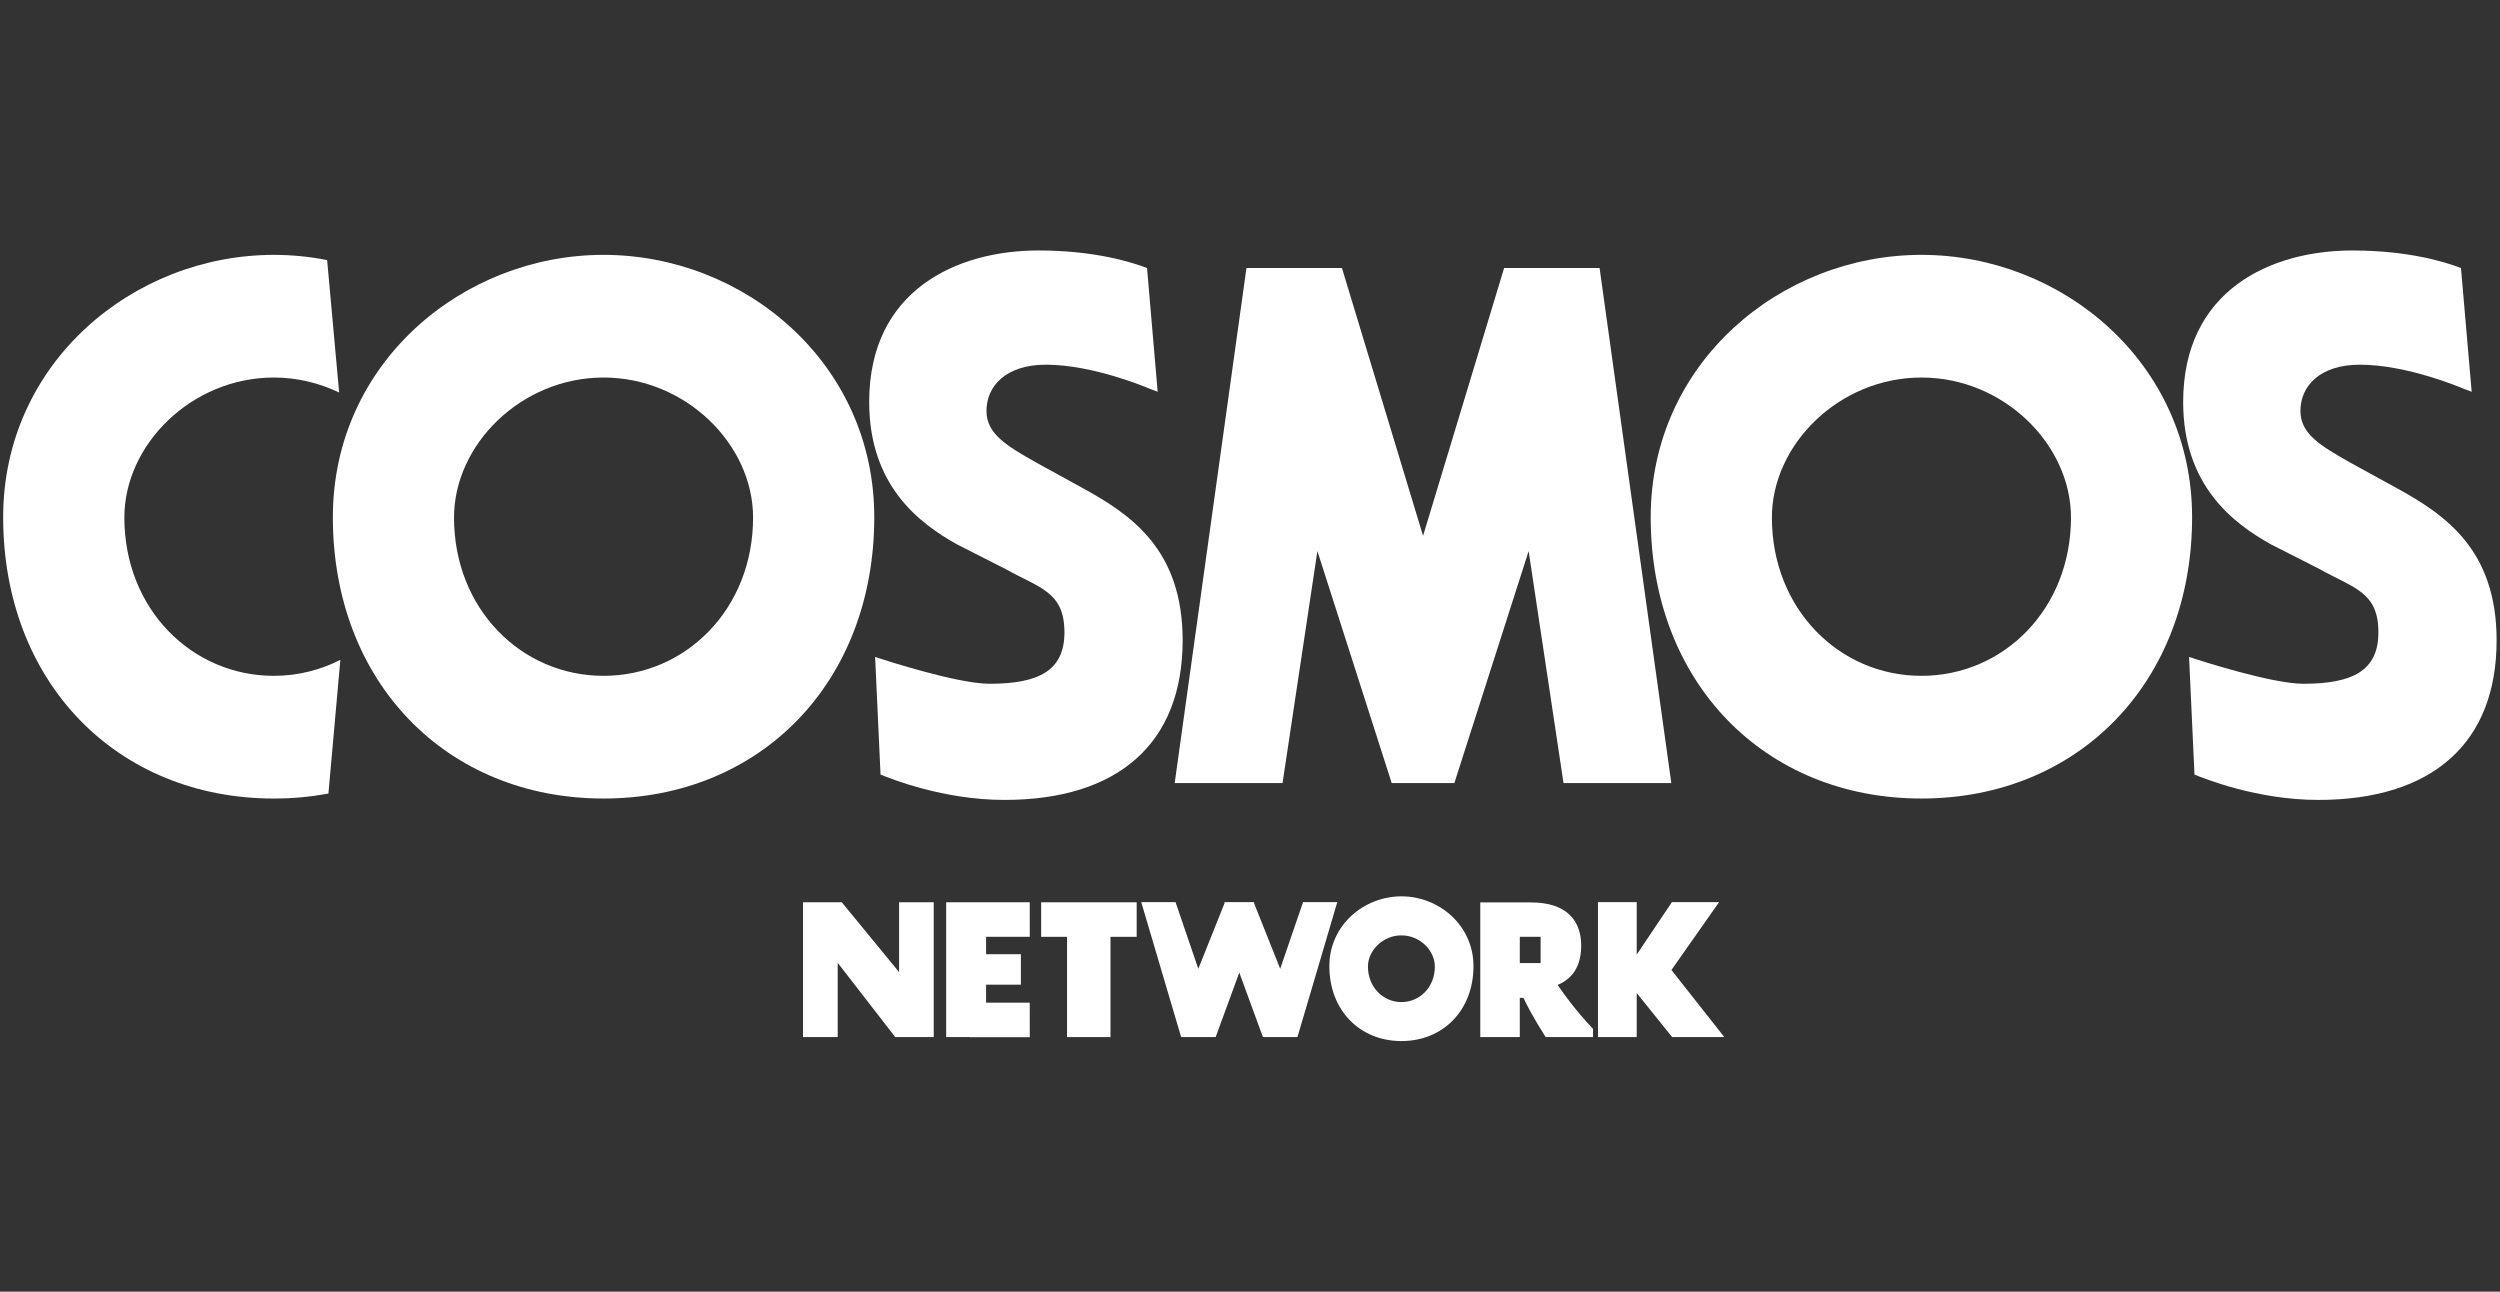 <?xml version="1.0" encoding="utf-8"?>
<!-- Generator: Adobe Illustrator 16.2.2, SVG Export Plug-In . SVG Version: 6.00 Build 0)  -->
<!DOCTYPE svg PUBLIC "-//W3C//DTD SVG 1.1//EN" "http://www.w3.org/Graphics/SVG/1.1/DTD/svg11.dtd">
<svg version="1.1" id="レイヤー_1" xmlns="http://www.w3.org/2000/svg" xmlns:xlink="http://www.w3.org/1999/xlink" x="0px"
	 y="0px" width="120px" height="62px" viewBox="0 0 120 62" enable-background="new 0 0 120 62" xml:space="preserve">
<rect x="0" y="0" width="120" height="62" fill="#333333" stroke="none"/>
<rect fill="none" width="119.99" height="61.994"/>
<g>
	<path fill="#FFFFFF" d="M41.965,24.825c0,7.922-5.454,13.504-12.996,13.504c-7.539,0-12.992-5.582-12.992-13.504
		c0-7.4,6.231-12.592,12.992-12.592C35.733,12.233,41.965,17.425,41.965,24.825z M21.793,24.842c0,4.39,3.233,7.598,7.176,7.598
		c3.945,0,7.179-3.208,7.179-7.598c0-3.511-3.234-6.721-7.179-6.721C25.026,18.122,21.793,21.331,21.793,24.842z"/>
	<path fill="#FFFFFF" d="M105.221,24.825c0,7.922-5.453,13.504-12.992,13.504c-7.542,0-12.995-5.582-12.995-13.504
		c0-7.4,6.232-12.592,12.995-12.592S105.221,17.425,105.221,24.825z M85.051,24.842c0,4.39,3.233,7.598,7.178,7.598
		s7.178-3.208,7.178-7.598c0-3.511-3.233-6.721-7.178-6.721S85.051,21.331,85.051,24.842z"/>
	<polygon fill="#FFFFFF" points="76.78,12.864 72.198,12.864 68.307,25.72 64.413,12.864 59.83,12.864 56.385,37.588 61.562,37.588 
		63.235,26.452 66.802,37.588 69.809,37.588 73.375,26.452 75.049,37.588 80.223,37.588 	"/>
	<path fill="#FFFFFF" d="M16.337,31.672c-0.963,0.491-2.045,0.768-3.189,0.768c-3.945,0-7.179-3.208-7.179-7.598
		c0-3.511,3.234-6.721,7.179-6.721c1.122,0,2.182,0.267,3.131,0.721l-0.577-6.357c-0.833-0.166-1.691-0.251-2.555-0.251
		c-6.763,0-12.995,5.191-12.995,12.592c0,7.922,5.453,13.504,12.995,13.504c0.906,0,1.778-0.083,2.617-0.238L16.337,31.672z"/>
	<polygon fill="#FFFFFF" points="43.156,46.661 43.156,43.31 44.819,43.31 44.819,49.78 42.972,49.78 40.21,46.215 40.21,49.78 
		38.544,49.78 38.544,43.31 40.407,43.31 	"/>
	<polygon fill="#FFFFFF" points="47.332,48.127 47.332,47.265 49.002,47.265 49.002,45.803 47.332,45.803 47.332,44.968 
		49.429,44.968 49.427,43.31 45.417,43.31 45.417,49.78 46.52,49.78 46.52,49.784 49.429,49.784 49.427,48.127 	"/>
	<polygon fill="#FFFFFF" points="54.56,44.968 54.56,43.31 49.976,43.31 49.976,44.968 51.219,44.968 51.219,49.78 53.303,49.78 
		53.303,44.968 	"/>
	<polygon fill="#FFFFFF" points="82.767,49.78 80.229,46.559 82.517,43.301 80.253,43.301 78.562,45.82 78.562,43.301 
		76.703,43.301 76.703,49.78 78.562,49.78 78.562,47.665 80.263,49.78 	"/>
	<polygon fill="#FFFFFF" points="62.547,43.301 61.45,46.502 60.191,43.345 60.198,43.301 58.771,43.301 58.781,43.345 
		57.519,46.502 56.425,43.301 54.779,43.301 56.695,49.78 58.352,49.78 59.486,46.683 60.62,49.78 62.277,49.78 64.19,43.301 	"/>
	<path fill="#FFFFFF" d="M74.766,47.276c0.833-0.346,1.131-1.055,1.131-1.885c0-1.163-0.655-2.075-2.413-2.075h-2.43v6.464h1.896
		v-1.881h0.176c0.412,0.884,1.069,1.881,1.069,1.881h2.271v-0.393C75.643,48.518,75.069,47.722,74.766,47.276z M73.949,46.227H72.95
		v-1.259h0.999V46.227z"/>
	<path fill="#FFFFFF" d="M70.727,46.377c0,2.107-1.451,3.594-3.459,3.594s-3.459-1.487-3.459-3.594c0-1.971,1.661-3.353,3.459-3.353
		C69.066,43.024,70.727,44.406,70.727,46.377z M65.661,46.399c0,0.982,0.726,1.701,1.606,1.701c0.884,0,1.606-0.719,1.606-1.701
		c0-0.786-0.722-1.501-1.606-1.501C66.387,44.897,65.661,45.613,65.661,46.399z"/>
	<path fill="#FFFFFF" d="M114.977,23.393l-2.139-1.174c-1.502-0.845-2.417-1.409-2.417-2.495c0-1.195,0.935-2.219,2.852-2.219
		c2.292,0,4.908,1.125,4.932,1.135l0.435,0.166l-0.513-5.939c-0.722-0.28-2.499-0.844-5.212-0.844c-3.928,0-8.123,1.912-8.123,7.271
		c0,4.014,2.402,5.823,4.208,6.833l2.342,1.19c1.633,0.917,2.821,1.082,2.821,3.039c0,1.824-1.218,2.465-3.601,2.465
		c-1.512,0-4.94-1.107-5.487-1.286l0.26,5.645c0.483,0.197,3.01,1.216,5.943,1.216c5.467,0,8.559-2.72,8.559-7.661
		C119.837,26.355,117.342,24.685,114.977,23.393z"/>
	<path fill="#FFFFFF" d="M51.906,23.393l-2.138-1.174c-1.501-0.845-2.417-1.409-2.417-2.495c0-1.195,0.935-2.219,2.853-2.219
		c2.291,0,4.905,1.125,4.932,1.135l0.432,0.166l-0.51-5.939c-0.722-0.28-2.502-0.844-5.212-0.844c-3.928,0-8.125,1.912-8.125,7.271
		c0,4.014,2.402,5.823,4.209,6.833l2.342,1.19c1.637,0.917,2.821,1.082,2.821,3.039c0,1.824-1.215,2.465-3.599,2.465
		c-1.512,0-4.94-1.107-5.488-1.286l0.26,5.645c0.484,0.197,3.012,1.216,5.942,1.216c5.47,0,8.559-2.72,8.559-7.661
		C56.766,26.355,54.273,24.685,51.906,23.393z"/>
</g>
<g>
</g>
<g>
</g>
<g>
</g>
<g>
</g>
<g>
</g>
<g>
</g>
</svg>

